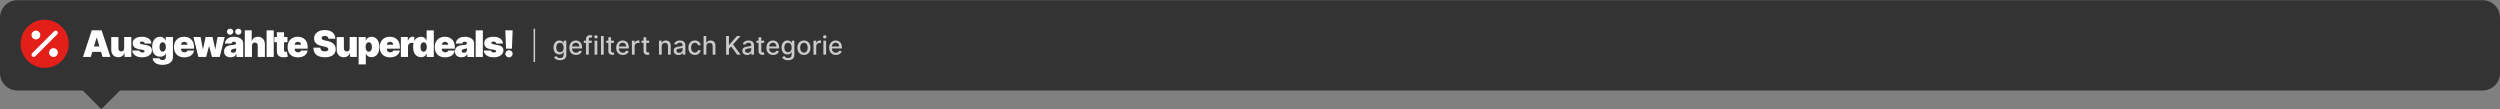 <?xml version="1.0" encoding="utf-8"?>
<!-- Generator: Adobe Illustrator 27.8.1, SVG Export Plug-In . SVG Version: 6.00 Build 0)  -->
<svg version="1.1" id="Lager_1" xmlns="http://www.w3.org/2000/svg" xmlns:xlink="http://www.w3.org/1999/xlink" x="0px" y="0px"
	 viewBox="0 0 1440 63" style="enable-background:new 0 0 1440 63;" xml:space="preserve">
<rect x="0" y="0" width="1440" height="63" fill="#808080" stroke="none"/>
<style type="text/css">
	.st0{fill:#333333;}
	.st1{fill:#CBCBCB;}
	.st2{fill:#E22019;}
	.st3{fill:#FFFFFF;}
</style>
<g>
	
		<rect x="43.7" y="27.42" transform="matrix(0.707 -0.707 0.707 0.707 -12.674 53.621)" class="st0" width="29.38" height="29.38"/>
	<g>
		<path class="st0" d="M1430,52.11H10c-5.52,0-10-4.48-10-10v-32c0-5.52,4.48-10,10-10h1420c5.52,0,10,4.48,10,10v32
			C1440,47.63,1435.52,52.11,1430,52.11z"/>
	</g>
</g>
<g>
	<path class="st1" d="M308.22,16.53V35.7h-0.88V16.53H308.22z"/>
</g>
<g>
	<circle class="st2" cx="25.74" cy="25.22" r="13.87"/>
	<path class="st3" d="M32.95,19.8c0.49-0.49,0.49-1.29,0-1.79s-1.29-0.49-1.79,0L18.53,30.64c-0.49,0.49-0.49,1.29,0,1.79
		c0.49,0.49,1.29,0.49,1.79,0L32.95,19.8L32.95,19.8z M23.22,20.17c0-1.4-1.13-2.53-2.53-2.53s-2.53,1.13-2.53,2.53
		c0,1.4,1.13,2.53,2.53,2.53S23.22,21.57,23.22,20.17z M33.33,30.28c0-1.4-1.13-2.53-2.53-2.53s-2.53,1.13-2.53,2.53
		s1.13,2.53,2.53,2.53C32.2,32.81,33.33,31.67,33.33,30.28z"/>
</g>
<g>
	<g>
		<path class="st3" d="M52.29,32.81H47.8l5.06-15.32h5.68l5.06,15.32h-4.49l-3.35-11.1h-0.12L52.29,32.81z M51.45,26.77h8.44v3.11
			h-8.44V26.77z"/>
		<path class="st3" d="M71.52,27.78v-6.46h4.13v11.49h-3.92v-2.18h-0.12c-0.25,0.73-0.69,1.31-1.31,1.72
			c-0.62,0.41-1.36,0.62-2.22,0.62c-0.8,0-1.5-0.18-2.11-0.55s-1.07-0.88-1.4-1.53c-0.33-0.65-0.5-1.39-0.5-2.23v-7.33h4.13v6.46
			c0,0.57,0.15,1.01,0.44,1.34c0.29,0.32,0.69,0.49,1.21,0.49c0.34,0,0.64-0.07,0.89-0.22c0.25-0.15,0.45-0.36,0.58-0.63
			C71.45,28.49,71.52,28.16,71.52,27.78z"/>
		<path class="st3" d="M87.19,25.06h-3.8c-0.02-0.23-0.1-0.44-0.25-0.61s-0.33-0.3-0.56-0.39s-0.48-0.14-0.75-0.14
			c-0.35,0-0.66,0.06-0.91,0.19c-0.25,0.13-0.38,0.31-0.37,0.55c0,0.17,0.07,0.33,0.22,0.47c0.15,0.15,0.45,0.26,0.89,0.34
			l2.33,0.42c1.18,0.21,2.05,0.57,2.63,1.08c0.58,0.51,0.87,1.18,0.87,2.03c0,0.82-0.25,1.53-0.73,2.13
			c-0.48,0.6-1.14,1.06-1.97,1.39c-0.83,0.33-1.78,0.49-2.84,0.49c-1.75,0-3.13-0.36-4.12-1.08c-0.99-0.72-1.54-1.67-1.66-2.84h4.1
			c0.06,0.36,0.24,0.64,0.54,0.84s0.69,0.3,1.16,0.3c0.38,0,0.69-0.06,0.94-0.19c0.25-0.13,0.37-0.31,0.38-0.55
			c0-0.22-0.11-0.39-0.33-0.52c-0.21-0.13-0.54-0.23-0.99-0.31l-2.04-0.36c-1.17-0.2-2.05-0.59-2.63-1.17
			c-0.58-0.57-0.87-1.31-0.87-2.21c0-0.8,0.21-1.47,0.63-2.03c0.43-0.56,1.04-0.98,1.83-1.27c0.79-0.29,1.74-0.44,2.83-0.44
			c1.66,0,2.97,0.34,3.93,1.03S87.14,23.84,87.19,25.06z"/>
		<path class="st3" d="M93.55,37.36c-1.15,0-2.14-0.16-2.96-0.49c-0.82-0.33-1.46-0.78-1.91-1.35c-0.45-0.57-0.7-1.22-0.76-1.96
			h3.98c0.04,0.24,0.14,0.44,0.3,0.59c0.16,0.15,0.37,0.26,0.62,0.33c0.25,0.07,0.54,0.1,0.85,0.1c0.53,0,0.98-0.13,1.33-0.39
			c0.35-0.26,0.53-0.73,0.53-1.41v-1.94h-0.12c-0.15,0.39-0.38,0.72-0.69,0.99c-0.31,0.27-0.68,0.48-1.11,0.62s-0.91,0.21-1.43,0.21
			c-0.82,0-1.57-0.19-2.25-0.57s-1.23-0.98-1.65-1.8s-0.62-1.9-0.62-3.22c0-1.39,0.22-2.51,0.65-3.38c0.43-0.87,0.99-1.5,1.67-1.91
			s1.41-0.61,2.17-0.61c0.57,0,1.07,0.1,1.5,0.3c0.43,0.2,0.79,0.46,1.08,0.79c0.29,0.33,0.51,0.68,0.66,1.07h0.09v-2h4.13v11.46
			c0,0.97-0.25,1.8-0.75,2.48c-0.5,0.68-1.21,1.2-2.11,1.56C95.82,37.18,94.76,37.36,93.55,37.36z M93.7,29.73
			c0.38,0,0.7-0.11,0.98-0.32c0.27-0.21,0.48-0.52,0.63-0.91s0.22-0.87,0.22-1.43c0-0.57-0.07-1.06-0.22-1.46
			c-0.15-0.41-0.36-0.72-0.63-0.93c-0.27-0.22-0.6-0.33-0.98-0.33s-0.7,0.11-0.97,0.33c-0.27,0.22-0.47,0.53-0.61,0.93
			c-0.14,0.41-0.21,0.89-0.21,1.46s0.07,1.05,0.21,1.45c0.14,0.4,0.35,0.7,0.61,0.91C93,29.63,93.32,29.73,93.7,29.73z"/>
		<path class="st3" d="M106.14,33.02c-1.23,0-2.28-0.24-3.17-0.71c-0.89-0.47-1.57-1.15-2.04-2.03c-0.48-0.88-0.71-1.95-0.71-3.18
			c0-1.19,0.24-2.22,0.72-3.11c0.48-0.89,1.15-1.58,2.03-2.07c0.87-0.49,1.9-0.74,3.09-0.74c0.87,0,1.65,0.13,2.36,0.4
			c0.7,0.27,1.3,0.66,1.8,1.17c0.5,0.51,0.88,1.13,1.15,1.86c0.27,0.73,0.4,1.55,0.4,2.46v0.96H101.5v-2.27h6.46
			c0-0.33-0.09-0.62-0.25-0.87c-0.16-0.25-0.38-0.45-0.65-0.59s-0.58-0.21-0.92-0.21c-0.33,0-0.64,0.07-0.92,0.21
			s-0.5,0.34-0.67,0.59c-0.17,0.25-0.26,0.54-0.27,0.88v2.45c0,0.37,0.08,0.7,0.23,0.99s0.38,0.52,0.67,0.68
			c0.29,0.16,0.64,0.25,1.05,0.25c0.28,0,0.54-0.04,0.78-0.12c0.24-0.08,0.44-0.2,0.61-0.35c0.17-0.15,0.29-0.34,0.37-0.55h3.77
			c-0.13,0.8-0.44,1.49-0.92,2.08c-0.48,0.59-1.12,1.04-1.92,1.36C108.13,32.86,107.2,33.02,106.14,33.02z"/>
		<path class="st3" d="M114.27,32.81l-2.87-11.49h4.13l1.32,7h0.09l1.47-7h4.01l1.53,6.94h0.09l1.26-6.94h4.13l-2.87,11.49h-4.46
			l-1.62-6.16h-0.12l-1.62,6.16H114.27z"/>
		<path class="st3" d="M132.81,32.99c-0.73,0-1.38-0.12-1.94-0.36c-0.56-0.24-1-0.61-1.32-1.1c-0.32-0.49-0.48-1.12-0.48-1.88
			c0-0.63,0.11-1.17,0.32-1.61c0.21-0.45,0.51-0.81,0.9-1.1s0.83-0.5,1.34-0.65c0.51-0.15,1.06-0.25,1.66-0.29
			c0.64-0.05,1.16-0.11,1.55-0.18s0.67-0.17,0.85-0.31c0.17-0.13,0.26-0.31,0.26-0.53v-0.03c0-0.3-0.11-0.53-0.34-0.69
			c-0.23-0.16-0.52-0.24-0.88-0.24c-0.39,0-0.71,0.09-0.96,0.26s-0.4,0.44-0.44,0.79h-3.8c0.05-0.7,0.27-1.34,0.67-1.93
			c0.4-0.59,0.98-1.06,1.74-1.42s1.71-0.53,2.86-0.53c0.82,0,1.56,0.1,2.21,0.29c0.65,0.19,1.21,0.46,1.67,0.8
			c0.46,0.34,0.81,0.74,1.05,1.2c0.24,0.46,0.36,0.95,0.36,1.48v7.87h-3.86v-1.62h-0.09c-0.23,0.43-0.51,0.77-0.83,1.04
			c-0.33,0.26-0.7,0.46-1.11,0.58C133.77,32.93,133.31,32.99,132.81,32.99z M132.54,19.98c-0.51,0-0.94-0.17-1.29-0.51
			c-0.35-0.34-0.53-0.75-0.53-1.23s0.18-0.89,0.53-1.23c0.35-0.34,0.79-0.51,1.29-0.51c0.49,0,0.92,0.17,1.27,0.51
			s0.53,0.75,0.53,1.23s-0.18,0.89-0.53,1.23C133.46,19.81,133.04,19.98,132.54,19.98z M134.16,30.39c0.31,0,0.61-0.06,0.89-0.19
			c0.28-0.13,0.5-0.32,0.68-0.56c0.17-0.24,0.26-0.54,0.26-0.89v-0.96c-0.11,0.04-0.23,0.09-0.35,0.13
			c-0.12,0.04-0.25,0.08-0.39,0.11c-0.14,0.04-0.28,0.07-0.43,0.1c-0.15,0.03-0.31,0.06-0.47,0.08c-0.32,0.05-0.58,0.13-0.78,0.24
			c-0.2,0.11-0.35,0.25-0.45,0.41c-0.1,0.16-0.15,0.34-0.15,0.54c0,0.32,0.11,0.56,0.34,0.73C133.52,30.3,133.81,30.39,134.16,30.39
			z M137.3,19.98c-0.51,0-0.94-0.17-1.29-0.51c-0.35-0.34-0.53-0.75-0.53-1.23s0.18-0.89,0.53-1.23c0.35-0.34,0.79-0.51,1.29-0.51
			c0.49,0,0.92,0.17,1.27,0.51s0.53,0.75,0.53,1.23s-0.18,0.89-0.53,1.23C138.22,19.81,137.79,19.98,137.3,19.98z"/>
		<path class="st3" d="M145.13,26.35v6.46H141V17.49h3.98v6.01h0.12c0.26-0.73,0.69-1.31,1.29-1.72c0.6-0.41,1.33-0.62,2.18-0.62
			c0.81,0,1.52,0.18,2.12,0.55c0.6,0.37,1.07,0.88,1.4,1.53c0.33,0.65,0.49,1.39,0.49,2.23v7.33h-4.13v-6.46
			c0-0.57-0.14-1.01-0.42-1.34c-0.29-0.32-0.69-0.49-1.22-0.49c-0.33,0-0.63,0.07-0.88,0.22s-0.45,0.36-0.58,0.63
			C145.21,25.64,145.14,25.97,145.13,26.35z"/>
		<path class="st3" d="M157.69,17.49v15.32h-4.13V17.49H157.69z"/>
		<path class="st3" d="M165.58,21.32v2.99h-7.57v-2.99H165.58z M159.48,18.57h4.13v10.54c0,0.16,0.03,0.29,0.08,0.4
			c0.06,0.11,0.14,0.19,0.25,0.24c0.11,0.05,0.26,0.08,0.44,0.08c0.12,0,0.27-0.02,0.44-0.04s0.29-0.05,0.37-0.07l0.6,2.9
			c-0.18,0.05-0.45,0.12-0.79,0.2c-0.34,0.08-0.75,0.13-1.22,0.16c-0.95,0.05-1.74-0.05-2.39-0.3s-1.13-0.64-1.45-1.17
			s-0.48-1.2-0.47-2V18.57z"/>
		<path class="st3" d="M171.59,33.02c-1.23,0-2.28-0.24-3.17-0.71c-0.89-0.47-1.57-1.15-2.04-2.03c-0.48-0.88-0.71-1.95-0.71-3.18
			c0-1.19,0.24-2.22,0.72-3.11c0.48-0.89,1.15-1.58,2.03-2.07c0.87-0.49,1.9-0.74,3.09-0.74c0.87,0,1.65,0.13,2.36,0.4
			c0.7,0.27,1.3,0.66,1.8,1.17c0.5,0.51,0.88,1.13,1.15,1.86c0.27,0.73,0.4,1.55,0.4,2.46v0.96h-10.26v-2.27h6.46
			c0-0.33-0.09-0.62-0.25-0.87c-0.16-0.25-0.38-0.45-0.65-0.59s-0.58-0.21-0.92-0.21c-0.33,0-0.64,0.07-0.92,0.21
			s-0.5,0.34-0.67,0.59c-0.17,0.25-0.26,0.54-0.27,0.88v2.45c0,0.37,0.08,0.7,0.23,0.99s0.38,0.52,0.67,0.68
			c0.29,0.16,0.64,0.25,1.05,0.25c0.28,0,0.54-0.04,0.78-0.12c0.24-0.08,0.44-0.2,0.61-0.35c0.17-0.15,0.29-0.34,0.37-0.55h3.77
			c-0.13,0.8-0.44,1.49-0.92,2.08c-0.48,0.59-1.12,1.04-1.92,1.36C173.58,32.86,172.65,33.02,171.59,33.02z"/>
		<path class="st3" d="M189.17,22.28c-0.04-0.5-0.23-0.89-0.56-1.17c-0.33-0.28-0.83-0.42-1.51-0.42c-0.43,0-0.78,0.05-1.05,0.15
			c-0.27,0.1-0.47,0.24-0.6,0.42c-0.13,0.17-0.2,0.37-0.2,0.6c-0.01,0.18,0.02,0.35,0.1,0.5c0.08,0.15,0.2,0.28,0.37,0.4
			c0.17,0.12,0.39,0.22,0.65,0.32c0.26,0.1,0.58,0.18,0.94,0.25l1.26,0.27c0.85,0.18,1.57,0.42,2.18,0.71
			c0.6,0.29,1.1,0.64,1.48,1.04s0.67,0.84,0.85,1.33c0.18,0.49,0.28,1.03,0.28,1.62c0,1.01-0.26,1.86-0.76,2.56
			c-0.5,0.7-1.21,1.23-2.13,1.59c-0.92,0.36-2.04,0.55-3.33,0.55c-1.33,0-2.49-0.2-3.48-0.59c-0.99-0.39-1.76-1-2.3-1.82
			s-0.82-1.87-0.83-3.15h3.95c0.02,0.47,0.14,0.86,0.35,1.18c0.21,0.32,0.5,0.56,0.89,0.73s0.84,0.25,1.37,0.25
			c0.44,0,0.81-0.05,1.11-0.16c0.3-0.11,0.53-0.26,0.68-0.46c0.15-0.19,0.23-0.42,0.24-0.67c0-0.23-0.08-0.44-0.23-0.62
			c-0.15-0.18-0.39-0.34-0.72-0.48s-0.79-0.28-1.35-0.4l-1.53-0.33c-1.36-0.29-2.42-0.79-3.21-1.48c-0.78-0.69-1.17-1.63-1.16-2.83
			c0-0.97,0.26-1.82,0.78-2.55c0.53-0.73,1.26-1.3,2.19-1.71c0.94-0.41,2.01-0.61,3.22-0.61c1.24,0,2.31,0.21,3.21,0.62
			c0.9,0.41,1.6,1,2.09,1.75s0.74,1.63,0.74,2.63H189.17z"/>
		<path class="st3" d="M201.4,27.78v-6.46h4.13v11.49h-3.92v-2.18h-0.12c-0.25,0.73-0.69,1.31-1.31,1.72
			c-0.62,0.41-1.36,0.62-2.22,0.62c-0.8,0-1.5-0.18-2.11-0.55s-1.07-0.88-1.4-1.53c-0.33-0.65-0.5-1.39-0.5-2.23v-7.33h4.13v6.46
			c0,0.57,0.15,1.01,0.44,1.34c0.29,0.32,0.69,0.49,1.21,0.49c0.34,0,0.64-0.07,0.89-0.22c0.25-0.15,0.45-0.36,0.58-0.63
			C201.33,28.49,201.4,28.16,201.4,27.78z"/>
		<path class="st3" d="M206.56,37.12v-15.8h4.1v2h0.09c0.15-0.39,0.37-0.75,0.66-1.07c0.29-0.33,0.65-0.59,1.08-0.79
			c0.43-0.2,0.93-0.3,1.5-0.3c0.76,0,1.48,0.2,2.17,0.61s1.24,1.04,1.68,1.91c0.43,0.87,0.65,1.99,0.65,3.38
			c0,1.33-0.21,2.43-0.62,3.3c-0.41,0.87-0.96,1.52-1.65,1.95s-1.44,0.64-2.25,0.64c-0.54,0-1.02-0.09-1.44-0.27
			c-0.42-0.18-0.78-0.42-1.08-0.73c-0.3-0.31-0.52-0.65-0.68-1.04h-0.06v6.19H206.56z M210.6,27.07c0,0.56,0.07,1.04,0.22,1.45
			c0.15,0.41,0.36,0.72,0.63,0.94c0.27,0.22,0.6,0.33,0.98,0.33s0.7-0.11,0.97-0.33s0.47-0.53,0.61-0.94
			c0.14-0.41,0.21-0.89,0.21-1.46s-0.07-1.06-0.21-1.46c-0.14-0.41-0.35-0.72-0.61-0.93c-0.27-0.22-0.59-0.33-0.97-0.33
			s-0.7,0.11-0.98,0.33c-0.27,0.22-0.48,0.53-0.63,0.93C210.68,26.01,210.6,26.5,210.6,27.07z"/>
		<path class="st3" d="M224.66,33.02c-1.23,0-2.28-0.24-3.17-0.71c-0.89-0.47-1.57-1.15-2.04-2.03c-0.48-0.88-0.71-1.95-0.71-3.18
			c0-1.19,0.24-2.22,0.72-3.11c0.48-0.89,1.15-1.58,2.03-2.07c0.87-0.49,1.9-0.74,3.09-0.74c0.87,0,1.65,0.13,2.36,0.4
			c0.7,0.27,1.3,0.66,1.8,1.17c0.5,0.51,0.88,1.13,1.15,1.86c0.27,0.73,0.4,1.55,0.4,2.46v0.96h-10.26v-2.27h6.46
			c0-0.33-0.09-0.62-0.25-0.87c-0.16-0.25-0.38-0.45-0.65-0.59s-0.58-0.21-0.92-0.21c-0.33,0-0.64,0.07-0.92,0.21
			s-0.5,0.34-0.67,0.59c-0.17,0.25-0.26,0.54-0.27,0.88v2.45c0,0.37,0.08,0.7,0.23,0.99s0.38,0.52,0.67,0.68
			c0.29,0.16,0.64,0.25,1.05,0.25c0.28,0,0.54-0.04,0.78-0.12c0.24-0.08,0.44-0.2,0.61-0.35c0.17-0.15,0.29-0.34,0.37-0.55h3.77
			c-0.13,0.8-0.44,1.49-0.92,2.08c-0.48,0.59-1.12,1.04-1.92,1.36C226.65,32.86,225.72,33.02,224.66,33.02z"/>
		<path class="st3" d="M230.9,32.81V21.32h4.01v2.18h0.12c0.21-0.81,0.54-1.4,1-1.77s0.99-0.56,1.6-0.56c0.18,0,0.36,0.01,0.53,0.04
			s0.35,0.07,0.51,0.12v3.52c-0.21-0.07-0.46-0.12-0.76-0.16c-0.3-0.03-0.56-0.05-0.77-0.05c-0.4,0-0.77,0.09-1.09,0.27
			s-0.57,0.44-0.76,0.76c-0.18,0.33-0.28,0.71-0.28,1.15v5.98H230.9z"/>
		<path class="st3" d="M242.47,32.96c-0.82,0-1.57-0.21-2.25-0.64s-1.23-1.08-1.65-1.95c-0.41-0.87-0.62-1.97-0.62-3.3
			c0-1.39,0.22-2.51,0.65-3.38c0.43-0.87,0.99-1.5,1.67-1.91s1.41-0.61,2.17-0.61c0.57,0,1.07,0.1,1.5,0.3
			c0.43,0.2,0.79,0.46,1.08,0.79c0.29,0.33,0.51,0.68,0.66,1.07h0.06v-5.83h4.13v15.32h-4.1v-1.88h-0.09
			c-0.16,0.39-0.39,0.74-0.68,1.04s-0.66,0.55-1.08,0.73C243.49,32.87,243.01,32.96,242.47,32.96z M244,29.79
			c0.38,0,0.7-0.11,0.98-0.33c0.27-0.22,0.48-0.54,0.63-0.94c0.15-0.41,0.22-0.89,0.22-1.45c0-0.57-0.07-1.06-0.22-1.46
			c-0.15-0.41-0.36-0.72-0.63-0.93c-0.27-0.22-0.6-0.33-0.98-0.33s-0.7,0.11-0.97,0.33c-0.27,0.22-0.47,0.53-0.61,0.93
			c-0.14,0.41-0.21,0.89-0.21,1.46s0.07,1.06,0.21,1.46c0.14,0.41,0.35,0.72,0.61,0.94C243.3,29.68,243.62,29.79,244,29.79z"/>
		<path class="st3" d="M256.35,33.02c-1.23,0-2.28-0.24-3.17-0.71c-0.89-0.47-1.57-1.15-2.04-2.03c-0.48-0.88-0.71-1.95-0.71-3.18
			c0-1.19,0.24-2.22,0.72-3.11c0.48-0.89,1.15-1.58,2.03-2.07c0.87-0.49,1.9-0.74,3.09-0.74c0.87,0,1.65,0.13,2.36,0.4
			c0.7,0.27,1.3,0.66,1.8,1.17c0.5,0.51,0.88,1.13,1.15,1.86c0.27,0.73,0.4,1.55,0.4,2.46v0.96h-10.26v-2.27h6.46
			c0-0.33-0.09-0.62-0.25-0.87c-0.16-0.25-0.38-0.45-0.65-0.59s-0.58-0.21-0.92-0.21c-0.33,0-0.64,0.07-0.92,0.21
			s-0.5,0.34-0.67,0.59c-0.17,0.25-0.26,0.54-0.27,0.88v2.45c0,0.37,0.08,0.7,0.23,0.99s0.38,0.52,0.67,0.68
			c0.29,0.16,0.64,0.25,1.05,0.25c0.28,0,0.54-0.04,0.78-0.12c0.24-0.08,0.44-0.2,0.61-0.35c0.17-0.15,0.29-0.34,0.37-0.55h3.77
			c-0.13,0.8-0.44,1.49-0.92,2.08c-0.48,0.59-1.12,1.04-1.92,1.36C258.34,32.86,257.41,33.02,256.35,33.02z"/>
		<path class="st3" d="M265.8,32.99c-0.73,0-1.38-0.12-1.94-0.36c-0.56-0.24-1-0.61-1.32-1.1c-0.32-0.49-0.48-1.12-0.48-1.88
			c0-0.63,0.11-1.17,0.32-1.61c0.21-0.45,0.51-0.81,0.9-1.1s0.83-0.5,1.34-0.65c0.51-0.15,1.06-0.25,1.66-0.29
			c0.64-0.05,1.16-0.11,1.55-0.18s0.67-0.17,0.85-0.31c0.17-0.13,0.26-0.31,0.26-0.53v-0.03c0-0.3-0.11-0.53-0.34-0.69
			c-0.23-0.16-0.52-0.24-0.88-0.24c-0.39,0-0.71,0.09-0.96,0.26s-0.4,0.44-0.44,0.79h-3.8c0.05-0.7,0.27-1.34,0.67-1.93
			c0.4-0.59,0.98-1.06,1.74-1.42s1.71-0.53,2.86-0.53c0.82,0,1.56,0.1,2.21,0.29c0.65,0.19,1.21,0.46,1.67,0.8
			c0.46,0.34,0.81,0.74,1.05,1.2c0.24,0.46,0.36,0.95,0.36,1.48v7.87h-3.86v-1.62h-0.09c-0.23,0.43-0.51,0.77-0.83,1.04
			c-0.33,0.26-0.7,0.46-1.11,0.58C266.75,32.93,266.29,32.99,265.8,32.99z M267.14,30.39c0.31,0,0.61-0.06,0.89-0.19
			c0.28-0.13,0.5-0.32,0.68-0.56c0.17-0.24,0.26-0.54,0.26-0.89v-0.96c-0.11,0.04-0.23,0.09-0.35,0.13
			c-0.12,0.04-0.25,0.08-0.39,0.11c-0.14,0.04-0.28,0.07-0.43,0.1c-0.15,0.03-0.31,0.06-0.47,0.08c-0.32,0.05-0.58,0.13-0.78,0.24
			c-0.2,0.11-0.35,0.25-0.45,0.41c-0.1,0.16-0.15,0.34-0.15,0.54c0,0.32,0.11,0.56,0.34,0.73C266.51,30.3,266.79,30.39,267.14,30.39
			z"/>
		<path class="st3" d="M278.12,17.49v15.32h-4.13V17.49H278.12z"/>
		<path class="st3" d="M289.66,25.06h-3.8c-0.02-0.23-0.1-0.44-0.25-0.61s-0.33-0.3-0.56-0.39c-0.23-0.09-0.48-0.14-0.75-0.14
			c-0.35,0-0.66,0.06-0.91,0.19c-0.25,0.13-0.38,0.31-0.37,0.55c0,0.17,0.07,0.33,0.22,0.47c0.15,0.15,0.45,0.26,0.89,0.34
			l2.33,0.42c1.18,0.21,2.05,0.57,2.63,1.08c0.58,0.51,0.87,1.18,0.87,2.03c0,0.82-0.25,1.53-0.73,2.13
			c-0.48,0.6-1.14,1.06-1.97,1.39c-0.83,0.33-1.78,0.49-2.84,0.49c-1.75,0-3.13-0.36-4.12-1.08c-0.99-0.72-1.54-1.67-1.66-2.84h4.1
			c0.05,0.36,0.24,0.64,0.54,0.84s0.69,0.3,1.16,0.3c0.38,0,0.69-0.06,0.94-0.19c0.25-0.13,0.37-0.31,0.38-0.55
			c0-0.22-0.11-0.39-0.33-0.52c-0.21-0.13-0.54-0.23-0.99-0.31l-2.03-0.36c-1.17-0.2-2.05-0.59-2.63-1.17
			c-0.58-0.57-0.87-1.31-0.87-2.21c0-0.8,0.21-1.47,0.63-2.03s1.04-0.98,1.83-1.27c0.8-0.29,1.74-0.44,2.83-0.44
			c1.66,0,2.97,0.34,3.93,1.03C289.1,22.89,289.61,23.84,289.66,25.06z"/>
		<path class="st3" d="M293.18,33.05c-0.58,0-1.07-0.2-1.48-0.61s-0.62-0.9-0.61-1.48c-0.01-0.57,0.2-1.05,0.61-1.46
			s0.91-0.61,1.48-0.61c0.55,0,1.03,0.2,1.46,0.61c0.42,0.4,0.63,0.89,0.64,1.46c0,0.39-0.11,0.74-0.3,1.06
			c-0.2,0.32-0.45,0.57-0.77,0.76C293.89,32.96,293.55,33.05,293.18,33.05z M295.27,17.49l-0.39,10.53h-3.41l-0.39-10.53H295.27z"/>
	</g>
</g>
<g>
	<g>
		<path class="st1" d="M322.55,34.7c-0.64,0-1.19-0.08-1.65-0.25c-0.46-0.17-0.84-0.39-1.13-0.67c-0.29-0.28-0.51-0.58-0.65-0.91
			l1.35-0.56c0.09,0.15,0.22,0.32,0.38,0.49c0.16,0.17,0.38,0.32,0.65,0.44c0.28,0.12,0.63,0.18,1.07,0.18
			c0.6,0,1.09-0.14,1.48-0.43c0.39-0.29,0.58-0.75,0.58-1.38v-1.59h-0.1c-0.09,0.17-0.23,0.36-0.41,0.57s-0.42,0.39-0.73,0.55
			s-0.71,0.23-1.21,0.23c-0.64,0-1.21-0.15-1.72-0.45c-0.51-0.3-0.91-0.74-1.21-1.33s-0.44-1.31-0.44-2.17s0.15-1.6,0.44-2.21
			c0.29-0.61,0.7-1.08,1.21-1.41c0.51-0.33,1.09-0.49,1.74-0.49c0.5,0,0.91,0.08,1.22,0.25s0.55,0.36,0.72,0.58
			c0.17,0.22,0.31,0.42,0.4,0.58h0.12v-1.31h1.54v8.26c0,0.69-0.16,1.26-0.48,1.71s-0.76,0.78-1.31,0.99S323.23,34.7,322.55,34.7z
			 M322.53,30.07c0.45,0,0.84-0.11,1.15-0.32c0.31-0.21,0.55-0.52,0.72-0.92c0.16-0.4,0.24-0.88,0.24-1.43
			c0-0.54-0.08-1.02-0.24-1.44c-0.16-0.41-0.4-0.74-0.71-0.97c-0.31-0.23-0.7-0.35-1.16-0.35c-0.47,0-0.87,0.12-1.18,0.37
			c-0.32,0.24-0.55,0.57-0.71,0.99s-0.24,0.88-0.24,1.4c0,0.53,0.08,0.99,0.24,1.39c0.16,0.4,0.4,0.71,0.72,0.94
			C321.67,29.96,322.06,30.07,322.53,30.07z"/>
		<path class="st1" d="M331.79,31.66c-0.8,0-1.48-0.17-2.05-0.51c-0.57-0.34-1.02-0.82-1.33-1.45s-0.47-1.35-0.47-2.19
			c0-0.83,0.16-1.56,0.47-2.19s0.75-1.12,1.3-1.48c0.56-0.35,1.21-0.53,1.97-0.53c0.46,0,0.9,0.08,1.33,0.23
			c0.43,0.15,0.81,0.39,1.15,0.71c0.34,0.32,0.61,0.74,0.8,1.25s0.29,1.14,0.29,1.87v0.56h-6.42v-1.18h4.88
			c0-0.41-0.08-0.78-0.25-1.1c-0.17-0.32-0.4-0.57-0.71-0.76c-0.3-0.19-0.66-0.28-1.07-0.28c-0.44,0-0.83,0.11-1.15,0.32
			s-0.58,0.5-0.76,0.84c-0.18,0.35-0.27,0.72-0.27,1.12v0.92c0,0.54,0.1,1,0.29,1.38c0.19,0.38,0.46,0.67,0.8,0.87s0.75,0.3,1.2,0.3
			c0.3,0,0.57-0.04,0.82-0.13s0.46-0.21,0.64-0.39s0.32-0.38,0.41-0.64l1.49,0.27c-0.12,0.44-0.33,0.82-0.64,1.15
			c-0.31,0.33-0.69,0.58-1.15,0.76C332.9,31.57,332.38,31.66,331.79,31.66z"/>
		<path class="st1" d="M340.85,23.42v1.26h-4.57v-1.26H340.85z M337.54,31.5v-9.02c0-0.51,0.11-0.93,0.33-1.26
			c0.22-0.33,0.51-0.59,0.88-0.75s0.76-0.25,1.19-0.25c0.32,0,0.59,0.03,0.81,0.08c0.22,0.05,0.39,0.1,0.5,0.14l-0.37,1.27
			c-0.07-0.02-0.17-0.05-0.28-0.08c-0.12-0.03-0.26-0.04-0.42-0.04c-0.38,0-0.65,0.09-0.82,0.28s-0.24,0.46-0.24,0.82v8.81H337.54z"
			/>
		<path class="st1" d="M343.27,22.17c-0.27,0-0.51-0.09-0.7-0.28c-0.19-0.18-0.29-0.4-0.29-0.66c0-0.26,0.1-0.48,0.29-0.67
			c0.19-0.18,0.43-0.28,0.7-0.28s0.51,0.09,0.7,0.28c0.19,0.18,0.29,0.41,0.29,0.67c0,0.26-0.1,0.48-0.29,0.66
			C343.77,22.08,343.54,22.17,343.27,22.17z M342.47,31.5v-8.08h1.57v8.08H342.47z"/>
		<path class="st1" d="M347.73,20.73V31.5h-1.57V20.73H347.73z"/>
		<path class="st1" d="M353.62,23.42v1.26h-4.41v-1.26H353.62z M350.39,21.48h1.57v7.64c0,0.31,0.05,0.53,0.14,0.69
			c0.09,0.15,0.21,0.26,0.36,0.31c0.15,0.05,0.3,0.08,0.48,0.08c0.13,0,0.24-0.01,0.33-0.03c0.09-0.02,0.17-0.03,0.22-0.04l0.28,1.3
			c-0.09,0.04-0.22,0.07-0.39,0.11c-0.17,0.04-0.38,0.06-0.63,0.06c-0.41,0.01-0.8-0.07-1.16-0.22c-0.36-0.15-0.65-0.39-0.87-0.72
			c-0.22-0.32-0.33-0.73-0.33-1.22V21.48z"/>
		<path class="st1" d="M358.75,31.66c-0.8,0-1.48-0.17-2.05-0.51c-0.57-0.34-1.02-0.82-1.33-1.45s-0.47-1.35-0.47-2.19
			c0-0.83,0.16-1.56,0.47-2.19s0.75-1.12,1.3-1.48c0.56-0.35,1.21-0.53,1.97-0.53c0.46,0,0.9,0.08,1.33,0.23
			c0.43,0.15,0.81,0.39,1.15,0.71c0.34,0.32,0.61,0.74,0.8,1.25s0.29,1.14,0.29,1.87v0.56h-6.42v-1.18h4.88
			c0-0.41-0.08-0.78-0.25-1.1c-0.17-0.32-0.4-0.57-0.71-0.76c-0.3-0.19-0.66-0.28-1.07-0.28c-0.44,0-0.83,0.11-1.15,0.32
			s-0.58,0.5-0.76,0.84c-0.18,0.35-0.27,0.72-0.27,1.12v0.92c0,0.54,0.1,1,0.29,1.38c0.19,0.38,0.46,0.67,0.8,0.87s0.75,0.3,1.2,0.3
			c0.3,0,0.57-0.04,0.82-0.13s0.46-0.21,0.64-0.39s0.32-0.38,0.41-0.64l1.49,0.27c-0.12,0.44-0.33,0.82-0.64,1.15
			c-0.31,0.33-0.69,0.58-1.15,0.76C359.87,31.57,359.34,31.66,358.75,31.66z"/>
		<path class="st1" d="M363.97,31.5v-8.08h1.52v1.28h0.08c0.15-0.44,0.41-0.78,0.78-1.03c0.37-0.25,0.8-0.38,1.27-0.38
			c0.1,0,0.21,0,0.35,0.01c0.13,0.01,0.24,0.02,0.32,0.03v1.5c-0.06-0.02-0.18-0.04-0.34-0.06c-0.16-0.02-0.32-0.03-0.48-0.03
			c-0.37,0-0.7,0.08-0.99,0.23c-0.29,0.16-0.52,0.37-0.69,0.65s-0.25,0.59-0.25,0.94v4.94H363.97z"/>
		<path class="st1" d="M373.91,23.42v1.26h-4.41v-1.26H373.91z M370.68,21.48h1.57v7.64c0,0.31,0.05,0.53,0.14,0.69
			c0.09,0.15,0.21,0.26,0.36,0.31c0.15,0.05,0.3,0.08,0.48,0.08c0.13,0,0.24-0.01,0.33-0.03c0.09-0.02,0.17-0.03,0.22-0.04l0.28,1.3
			c-0.09,0.04-0.22,0.07-0.39,0.11c-0.17,0.04-0.38,0.06-0.63,0.06c-0.41,0.01-0.8-0.07-1.16-0.22c-0.36-0.15-0.65-0.39-0.87-0.72
			c-0.22-0.32-0.33-0.73-0.33-1.22V21.48z"/>
		<path class="st1" d="M381.15,26.7v4.8h-1.57v-8.08h1.51v1.31h0.1c0.19-0.43,0.48-0.77,0.88-1.03c0.4-0.26,0.9-0.39,1.51-0.39
			c0.55,0,1.03,0.11,1.45,0.34c0.41,0.23,0.73,0.57,0.96,1.02c0.23,0.45,0.34,1.01,0.34,1.68v5.14h-1.57v-4.95
			c0-0.59-0.15-1.04-0.46-1.38s-0.72-0.5-1.26-0.5c-0.36,0-0.69,0.08-0.97,0.24c-0.28,0.16-0.5,0.39-0.67,0.69
			C381.23,25.91,381.15,26.27,381.15,26.7z"/>
		<path class="st1" d="M390.77,31.68c-0.51,0-0.98-0.1-1.39-0.29c-0.41-0.19-0.74-0.47-0.98-0.83s-0.36-0.81-0.36-1.34
			c0-0.46,0.09-0.83,0.26-1.13c0.18-0.29,0.41-0.53,0.71-0.7c0.3-0.17,0.63-0.3,1-0.39c0.37-0.09,0.74-0.15,1.13-0.2
			c0.48-0.06,0.88-0.1,1.18-0.14c0.3-0.04,0.52-0.1,0.66-0.18c0.14-0.08,0.21-0.22,0.21-0.41v-0.04c0-0.46-0.13-0.82-0.39-1.07
			c-0.26-0.25-0.64-0.38-1.15-0.38c-0.53,0-0.95,0.12-1.25,0.35c-0.3,0.23-0.51,0.49-0.63,0.78l-1.48-0.34
			c0.18-0.49,0.43-0.89,0.77-1.19c0.34-0.3,0.73-0.52,1.17-0.66s0.91-0.21,1.39-0.21c0.32,0,0.67,0.04,1.03,0.11
			c0.36,0.08,0.7,0.21,1.02,0.41c0.32,0.2,0.58,0.48,0.78,0.85c0.2,0.37,0.31,0.85,0.31,1.44v5.37h-1.54v-1.1h-0.06
			c-0.1,0.2-0.25,0.4-0.46,0.6c-0.2,0.2-0.46,0.36-0.78,0.49C391.6,31.61,391.22,31.68,390.77,31.68z M391.12,30.42
			c0.43,0,0.81-0.09,1.12-0.26c0.31-0.17,0.55-0.4,0.71-0.68s0.24-0.58,0.24-0.9v-1.04c-0.06,0.06-0.16,0.11-0.32,0.16
			s-0.34,0.09-0.54,0.12s-0.4,0.06-0.59,0.09c-0.19,0.03-0.35,0.05-0.48,0.07c-0.31,0.04-0.58,0.1-0.83,0.19
			c-0.25,0.09-0.45,0.22-0.6,0.39c-0.15,0.17-0.22,0.4-0.22,0.68c0,0.39,0.14,0.68,0.43,0.88C390.3,30.32,390.67,30.42,391.12,30.42
			z"/>
		<path class="st1" d="M400.26,31.66c-0.78,0-1.45-0.18-2.02-0.53c-0.56-0.36-1-0.85-1.3-1.48s-0.45-1.35-0.45-2.16
			c0-0.82,0.15-1.55,0.46-2.18c0.31-0.63,0.74-1.12,1.3-1.48c0.56-0.35,1.22-0.53,1.98-0.53c0.61,0,1.16,0.11,1.64,0.34
			c0.48,0.23,0.87,0.54,1.17,0.95s0.47,0.88,0.53,1.43h-1.53c-0.08-0.38-0.28-0.71-0.58-0.98s-0.7-0.41-1.2-0.41
			c-0.44,0-0.82,0.12-1.15,0.34c-0.33,0.23-0.58,0.56-0.77,0.98c-0.18,0.42-0.27,0.92-0.27,1.5c0,0.59,0.09,1.1,0.27,1.53
			c0.18,0.43,0.43,0.76,0.76,0.99c0.33,0.23,0.71,0.35,1.16,0.35c0.3,0,0.57-0.06,0.81-0.17c0.24-0.11,0.45-0.27,0.62-0.48
			c0.17-0.21,0.28-0.46,0.35-0.75h1.53c-0.06,0.52-0.23,0.99-0.51,1.4c-0.28,0.41-0.66,0.73-1.14,0.97
			C401.46,31.55,400.9,31.66,400.26,31.66z"/>
		<path class="st1" d="M406.84,26.7v4.8h-1.57V20.73h1.55v4.01h0.1c0.19-0.43,0.48-0.78,0.87-1.04c0.39-0.26,0.9-0.38,1.53-0.38
			c0.55,0,1.04,0.11,1.45,0.34c0.42,0.23,0.74,0.57,0.97,1.02c0.23,0.45,0.34,1.01,0.34,1.69v5.14h-1.57v-4.95
			c0-0.59-0.15-1.05-0.46-1.38c-0.31-0.33-0.73-0.49-1.27-0.49c-0.37,0-0.7,0.08-1,0.24c-0.29,0.16-0.52,0.39-0.69,0.69
			C406.93,25.91,406.84,26.27,406.84,26.7z"/>
		<path class="st1" d="M418.24,31.5V20.73h1.63v5.15h0.13l4.52-5.15h2.05l-4.35,4.85l4.36,5.92h-1.96l-3.48-4.81l-1.27,1.46v3.35
			H418.24z"/>
		<path class="st1" d="M430.31,31.68c-0.51,0-0.98-0.1-1.39-0.29c-0.41-0.19-0.74-0.47-0.98-0.83s-0.36-0.81-0.36-1.34
			c0-0.46,0.09-0.83,0.26-1.13c0.18-0.29,0.41-0.53,0.71-0.7c0.3-0.17,0.63-0.3,1-0.39c0.37-0.09,0.74-0.15,1.13-0.2
			c0.48-0.06,0.88-0.1,1.18-0.14c0.3-0.04,0.52-0.1,0.66-0.18c0.14-0.08,0.21-0.22,0.21-0.41v-0.04c0-0.46-0.13-0.82-0.39-1.07
			c-0.26-0.25-0.64-0.38-1.15-0.38c-0.53,0-0.95,0.12-1.25,0.35c-0.3,0.23-0.51,0.49-0.63,0.78l-1.48-0.34
			c0.18-0.49,0.43-0.89,0.77-1.19c0.34-0.3,0.73-0.52,1.17-0.66s0.91-0.21,1.39-0.21c0.32,0,0.67,0.04,1.03,0.11
			c0.36,0.08,0.7,0.21,1.02,0.41c0.32,0.2,0.58,0.48,0.78,0.85c0.2,0.37,0.31,0.85,0.31,1.44v5.37h-1.54v-1.1h-0.06
			c-0.1,0.2-0.25,0.4-0.46,0.6c-0.2,0.2-0.46,0.36-0.78,0.49C431.13,31.61,430.75,31.68,430.31,31.68z M430.65,30.42
			c0.43,0,0.81-0.09,1.12-0.26c0.31-0.17,0.55-0.4,0.71-0.68s0.24-0.58,0.24-0.9v-1.04c-0.06,0.06-0.16,0.11-0.32,0.16
			s-0.34,0.09-0.54,0.12s-0.4,0.06-0.59,0.09c-0.19,0.03-0.35,0.05-0.48,0.07c-0.31,0.04-0.58,0.1-0.83,0.19
			c-0.25,0.09-0.45,0.22-0.6,0.39c-0.15,0.17-0.22,0.4-0.22,0.68c0,0.39,0.14,0.68,0.43,0.88C429.84,30.32,430.2,30.42,430.65,30.42
			z"/>
		<path class="st1" d="M440.16,23.42v1.26h-4.41v-1.26H440.16z M436.93,21.48h1.57v7.64c0,0.31,0.05,0.53,0.14,0.69
			c0.09,0.15,0.21,0.26,0.36,0.31c0.15,0.05,0.3,0.08,0.48,0.08c0.13,0,0.24-0.01,0.33-0.03c0.09-0.02,0.17-0.03,0.22-0.04l0.28,1.3
			c-0.09,0.04-0.22,0.07-0.39,0.11c-0.17,0.04-0.38,0.06-0.63,0.06c-0.41,0.01-0.8-0.07-1.16-0.22c-0.36-0.15-0.65-0.39-0.87-0.72
			c-0.22-0.32-0.33-0.73-0.33-1.22V21.48z"/>
		<path class="st1" d="M445.3,31.66c-0.8,0-1.48-0.17-2.05-0.51c-0.57-0.34-1.02-0.82-1.33-1.45s-0.47-1.35-0.47-2.19
			c0-0.83,0.16-1.56,0.47-2.19s0.75-1.12,1.3-1.48c0.56-0.35,1.21-0.53,1.97-0.53c0.46,0,0.9,0.08,1.33,0.23
			c0.43,0.15,0.81,0.39,1.15,0.71c0.34,0.32,0.61,0.74,0.8,1.25s0.29,1.14,0.29,1.87v0.56h-6.42v-1.18h4.88
			c0-0.41-0.08-0.78-0.25-1.1c-0.17-0.32-0.4-0.57-0.71-0.76c-0.3-0.19-0.66-0.28-1.07-0.28c-0.44,0-0.83,0.11-1.15,0.32
			s-0.58,0.5-0.76,0.84c-0.18,0.35-0.27,0.72-0.27,1.12v0.92c0,0.54,0.1,1,0.29,1.38c0.19,0.38,0.46,0.67,0.8,0.87s0.75,0.3,1.2,0.3
			c0.3,0,0.57-0.04,0.82-0.13s0.46-0.21,0.64-0.39s0.32-0.38,0.41-0.64l1.49,0.27c-0.12,0.44-0.33,0.82-0.64,1.15
			c-0.31,0.33-0.69,0.58-1.15,0.76C446.41,31.57,445.89,31.66,445.3,31.66z"/>
		<path class="st1" d="M453.9,34.7c-0.64,0-1.19-0.08-1.65-0.25c-0.46-0.17-0.84-0.39-1.13-0.67c-0.29-0.28-0.51-0.58-0.65-0.91
			l1.35-0.56c0.09,0.15,0.22,0.32,0.38,0.49c0.16,0.17,0.38,0.32,0.65,0.44c0.28,0.12,0.63,0.18,1.07,0.18
			c0.6,0,1.09-0.14,1.48-0.43c0.39-0.29,0.58-0.75,0.58-1.38v-1.59h-0.1c-0.09,0.17-0.23,0.36-0.41,0.57s-0.42,0.39-0.73,0.55
			s-0.71,0.23-1.21,0.23c-0.64,0-1.21-0.15-1.72-0.45c-0.51-0.3-0.91-0.74-1.21-1.33s-0.44-1.31-0.44-2.17s0.15-1.6,0.44-2.21
			c0.29-0.61,0.7-1.08,1.21-1.41c0.51-0.33,1.09-0.49,1.74-0.49c0.5,0,0.91,0.08,1.22,0.25s0.55,0.36,0.72,0.58
			c0.17,0.22,0.31,0.42,0.4,0.58h0.12v-1.31h1.54v8.26c0,0.69-0.16,1.26-0.48,1.71s-0.76,0.78-1.31,0.99S454.59,34.7,453.9,34.7z
			 M453.89,30.07c0.45,0,0.84-0.11,1.15-0.32c0.31-0.21,0.55-0.52,0.72-0.92c0.16-0.4,0.24-0.88,0.24-1.43
			c0-0.54-0.08-1.02-0.24-1.44c-0.16-0.41-0.4-0.74-0.71-0.97c-0.31-0.23-0.7-0.35-1.16-0.35c-0.47,0-0.87,0.12-1.18,0.37
			c-0.32,0.24-0.55,0.57-0.71,0.99s-0.24,0.88-0.24,1.4c0,0.53,0.08,0.99,0.24,1.39c0.16,0.4,0.4,0.71,0.72,0.94
			C453.03,29.96,453.42,30.07,453.89,30.07z"/>
		<path class="st1" d="M463.06,31.66c-0.76,0-1.42-0.17-1.98-0.52s-1-0.83-1.32-1.46c-0.31-0.62-0.47-1.35-0.47-2.19
			c0-0.84,0.16-1.57,0.47-2.2c0.31-0.63,0.75-1.12,1.32-1.46s1.23-0.52,1.98-0.52c0.76,0,1.42,0.17,1.98,0.52
			c0.56,0.35,1,0.83,1.32,1.46s0.47,1.36,0.47,2.2c0,0.83-0.16,1.56-0.47,2.19c-0.31,0.62-0.75,1.11-1.32,1.46
			C464.48,31.49,463.82,31.66,463.06,31.66z M463.07,30.34c0.49,0,0.9-0.13,1.22-0.39c0.32-0.26,0.56-0.6,0.72-1.04
			c0.16-0.43,0.23-0.91,0.23-1.43c0-0.52-0.08-0.99-0.23-1.42c-0.16-0.43-0.4-0.78-0.72-1.04s-0.73-0.39-1.22-0.39
			c-0.49,0-0.9,0.13-1.23,0.39s-0.56,0.61-0.72,1.04c-0.16,0.43-0.23,0.91-0.23,1.42c0,0.52,0.08,0.99,0.23,1.43
			c0.16,0.43,0.4,0.78,0.72,1.04C462.16,30.21,462.57,30.34,463.07,30.34z"/>
		<path class="st1" d="M468.58,31.5v-8.08h1.52v1.28h0.08c0.15-0.44,0.41-0.78,0.78-1.03c0.37-0.25,0.8-0.38,1.27-0.38
			c0.1,0,0.21,0,0.35,0.01c0.13,0.01,0.24,0.02,0.32,0.03v1.5c-0.06-0.02-0.18-0.04-0.34-0.06c-0.16-0.02-0.32-0.03-0.48-0.03
			c-0.37,0-0.7,0.08-0.99,0.23c-0.29,0.16-0.52,0.37-0.69,0.65s-0.25,0.59-0.25,0.94v4.94H468.58z"/>
		<path class="st1" d="M475.07,22.17c-0.27,0-0.51-0.09-0.7-0.28c-0.19-0.18-0.29-0.4-0.29-0.66c0-0.26,0.1-0.48,0.29-0.67
			c0.19-0.18,0.43-0.28,0.7-0.28s0.51,0.09,0.7,0.28c0.19,0.18,0.29,0.41,0.29,0.67c0,0.26-0.1,0.48-0.29,0.66
			C475.58,22.08,475.34,22.17,475.07,22.17z M474.27,31.5v-8.08h1.57v8.08H474.27z"/>
		<path class="st1" d="M481.45,31.66c-0.8,0-1.48-0.17-2.05-0.51c-0.57-0.34-1.02-0.82-1.33-1.45s-0.47-1.35-0.47-2.19
			c0-0.83,0.16-1.56,0.47-2.19s0.75-1.12,1.3-1.48c0.56-0.35,1.21-0.53,1.97-0.53c0.46,0,0.9,0.08,1.33,0.23
			c0.43,0.15,0.81,0.39,1.15,0.71c0.34,0.32,0.61,0.74,0.8,1.25s0.29,1.14,0.29,1.87v0.56h-6.42v-1.18h4.88
			c0-0.41-0.08-0.78-0.25-1.1c-0.17-0.32-0.4-0.57-0.71-0.76c-0.3-0.19-0.66-0.28-1.07-0.28c-0.44,0-0.83,0.11-1.15,0.32
			s-0.58,0.5-0.76,0.84c-0.18,0.35-0.27,0.72-0.27,1.12v0.92c0,0.54,0.1,1,0.29,1.38c0.19,0.38,0.46,0.67,0.8,0.87s0.75,0.3,1.2,0.3
			c0.3,0,0.57-0.04,0.82-0.13s0.46-0.21,0.64-0.39s0.32-0.38,0.41-0.64l1.49,0.27c-0.12,0.44-0.33,0.82-0.64,1.15
			c-0.31,0.33-0.69,0.58-1.15,0.76C482.56,31.57,482.04,31.66,481.45,31.66z"/>
	</g>
</g>
</svg>
